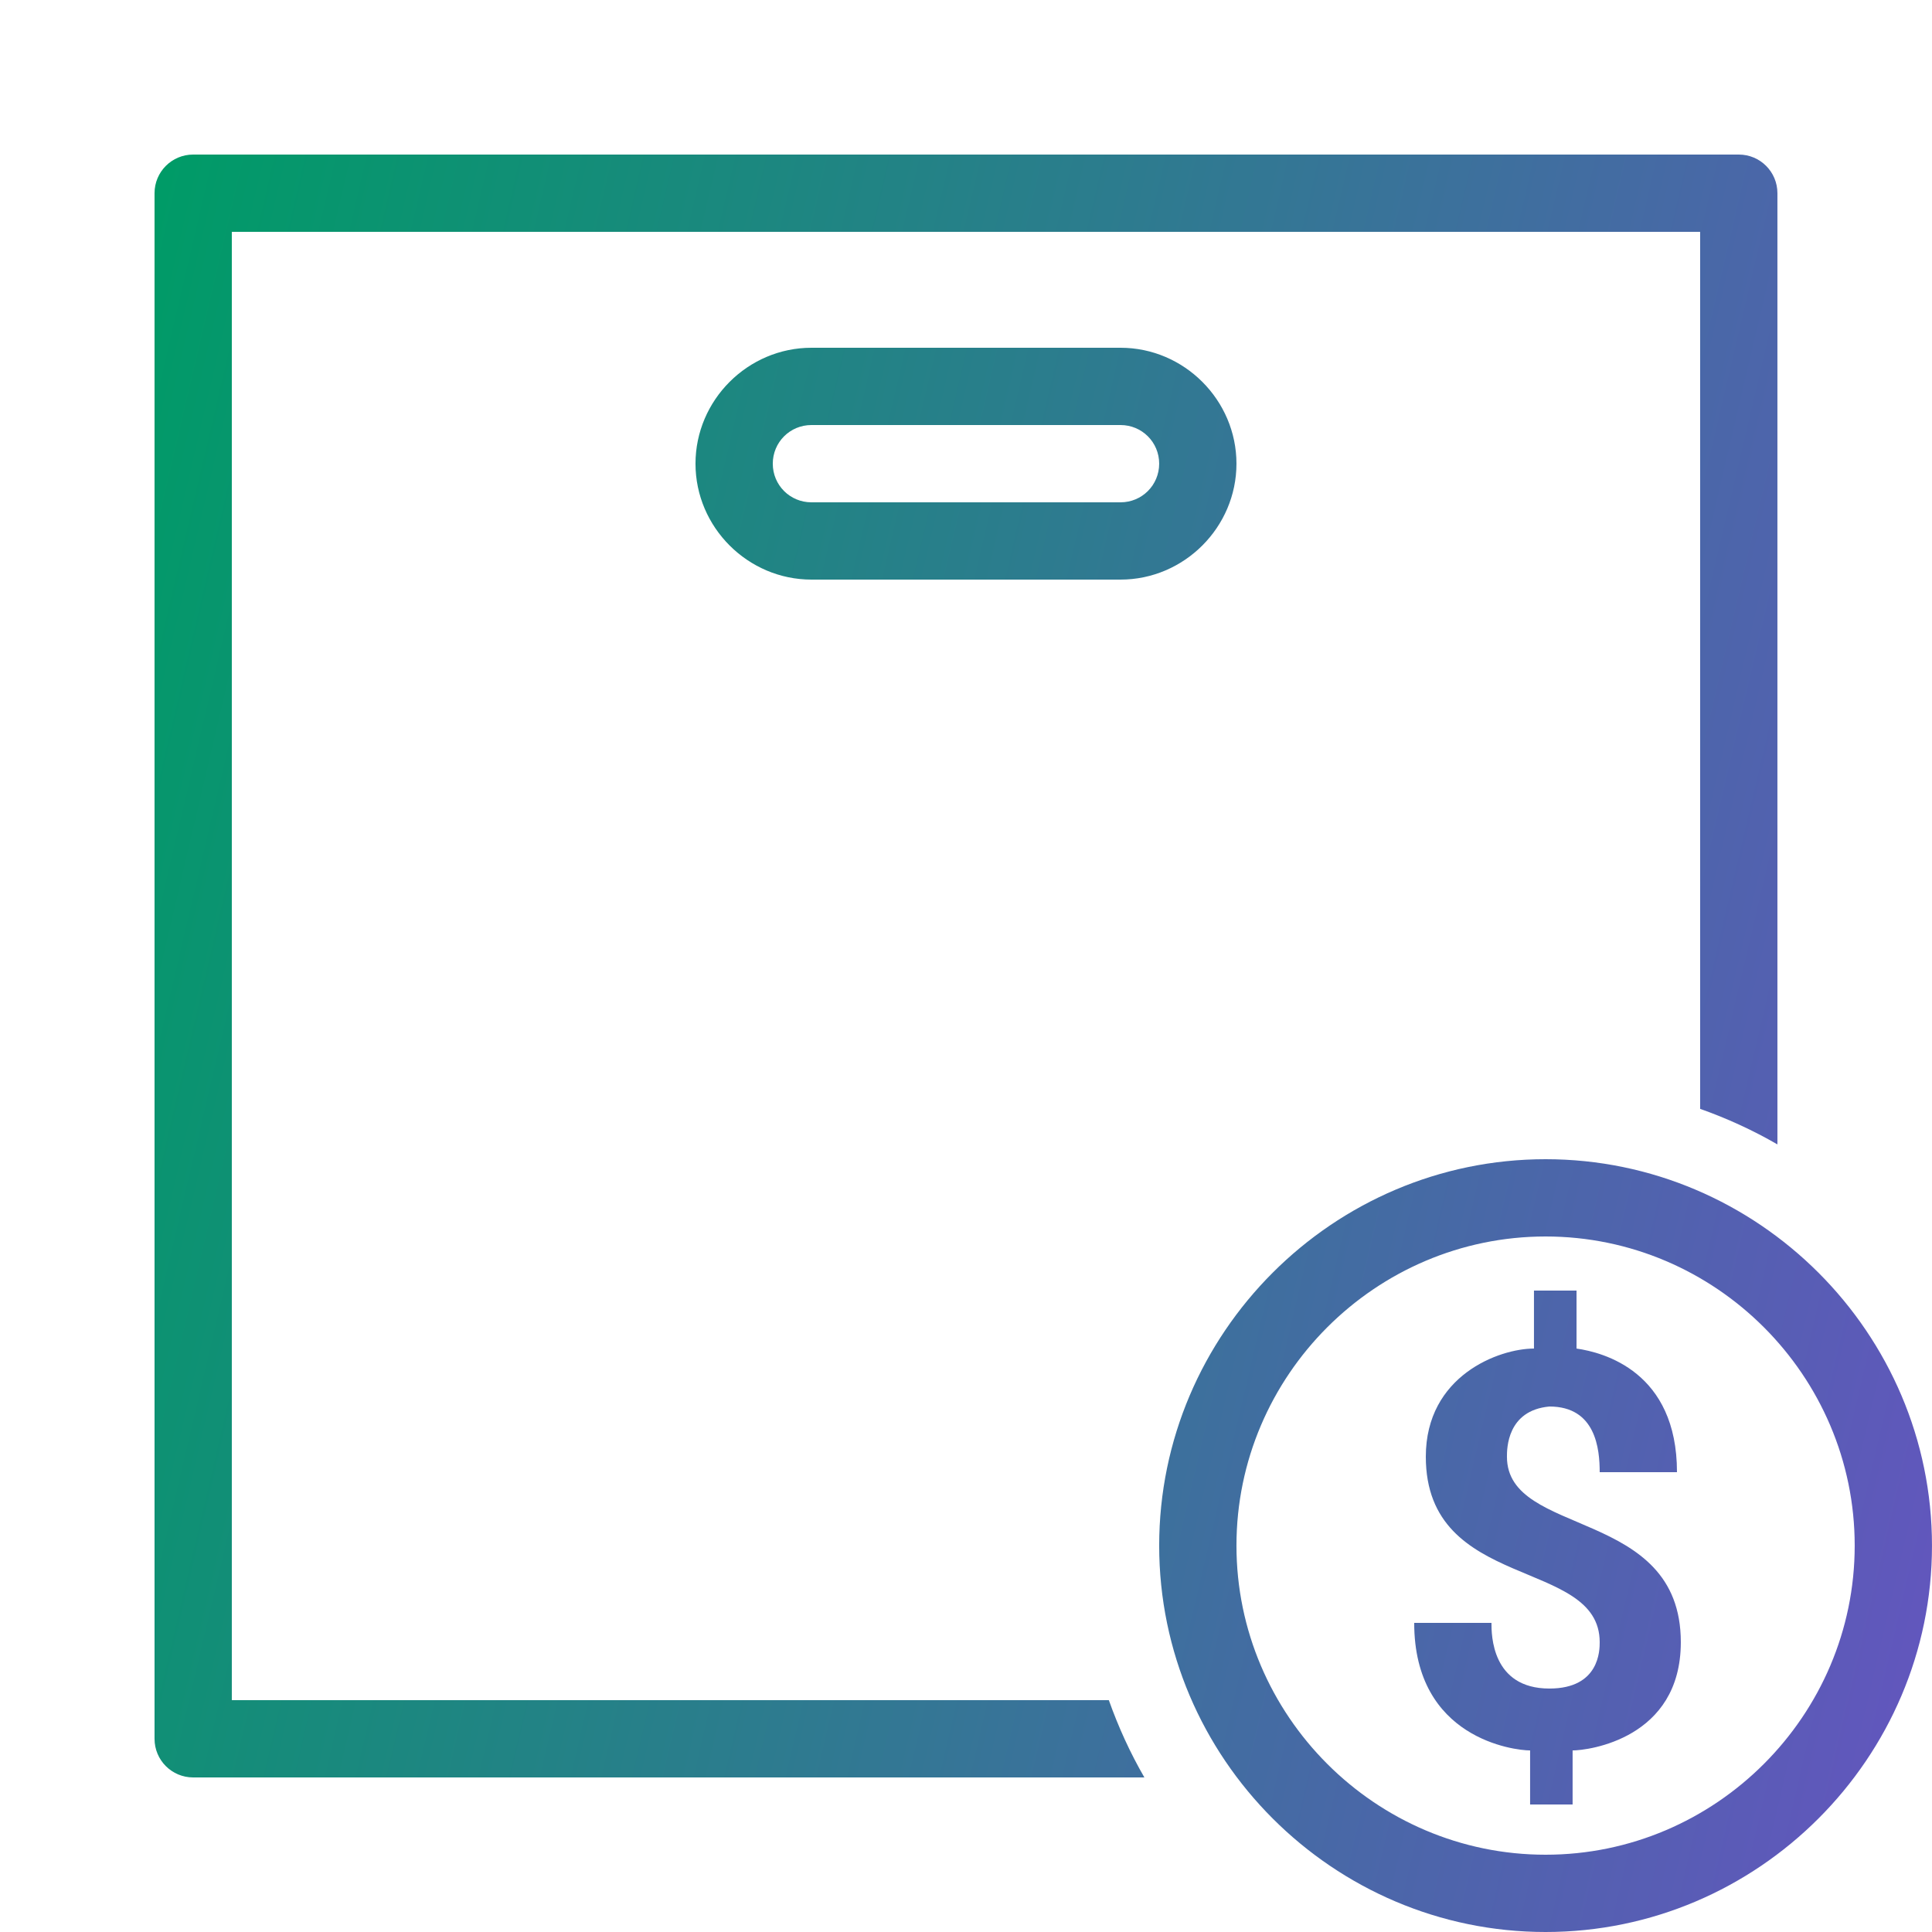 <svg width="90" height="90" viewBox="0 0 90 90" fill="none" xmlns="http://www.w3.org/2000/svg">
<path d="M8.999 7.2C8.004 7.2 7.199 8.005 7.199 9V81C7.199 81.996 8.004 82.8 8.999 82.8H53.31C52.651 81.661 52.101 80.458 51.654 79.2H10.799V10.8H79.199V51.655C80.457 52.1 81.66 52.652 82.799 53.311V9C82.799 8.005 81.995 7.2 80.999 7.2H8.999ZM37.799 16.2C34.837 16.2 32.399 18.638 32.399 21.6C32.399 24.562 34.837 27 37.799 27H52.199C55.161 27 57.599 24.562 57.599 21.6C57.599 18.638 55.161 16.2 52.199 16.2H37.799ZM37.799 19.8H52.199C53.197 19.8 53.999 20.602 53.999 21.6C53.999 22.598 53.197 23.4 52.199 23.4H37.799C36.801 23.4 35.999 22.598 35.999 21.6C35.999 20.602 36.801 19.8 37.799 19.8ZM71.999 54C62.099 54 53.999 62.1 53.999 72C53.999 81.9 62.099 90 71.999 90C81.899 90 89.999 81.9 89.999 72C89.999 62.1 81.899 54 71.999 54ZM71.999 57.6C79.919 57.6 86.399 64.08 86.399 72C86.399 79.92 79.919 86.4 71.999 86.4C64.079 86.4 57.599 79.92 57.599 72C57.599 64.08 64.079 57.6 71.999 57.6ZM71.458 60.121V62.821C69.838 62.821 66.42 64.079 66.42 67.859C66.42 74.159 74.52 72.54 74.52 76.5C74.52 76.86 74.519 78.659 72.178 78.659C69.478 78.659 69.478 76.14 69.478 75.6H65.879C65.879 81 70.558 81.542 71.278 81.542V84.059H73.258V81.542C73.978 81.542 78.299 81 78.299 76.5C78.299 70.2 70.199 71.639 70.199 67.859C70.199 67.499 70.198 65.701 72.178 65.521C74.338 65.521 74.52 67.499 74.52 68.579H78.12C78.12 63.9 74.701 63.001 73.441 62.821V60.121H71.458Z" fill="url(#paint0_linear_596_54)"/>
<defs>
<linearGradient id="paint0_linear_596_54" x1="7.199" y1="9.788" x2="103.511" y2="32.368" gradientUnits="userSpaceOnUse">
<stop stop-color="#009B67"/>
<stop offset="1" stop-color="#6554C0"/>
</linearGradient>
</defs>
</svg>
